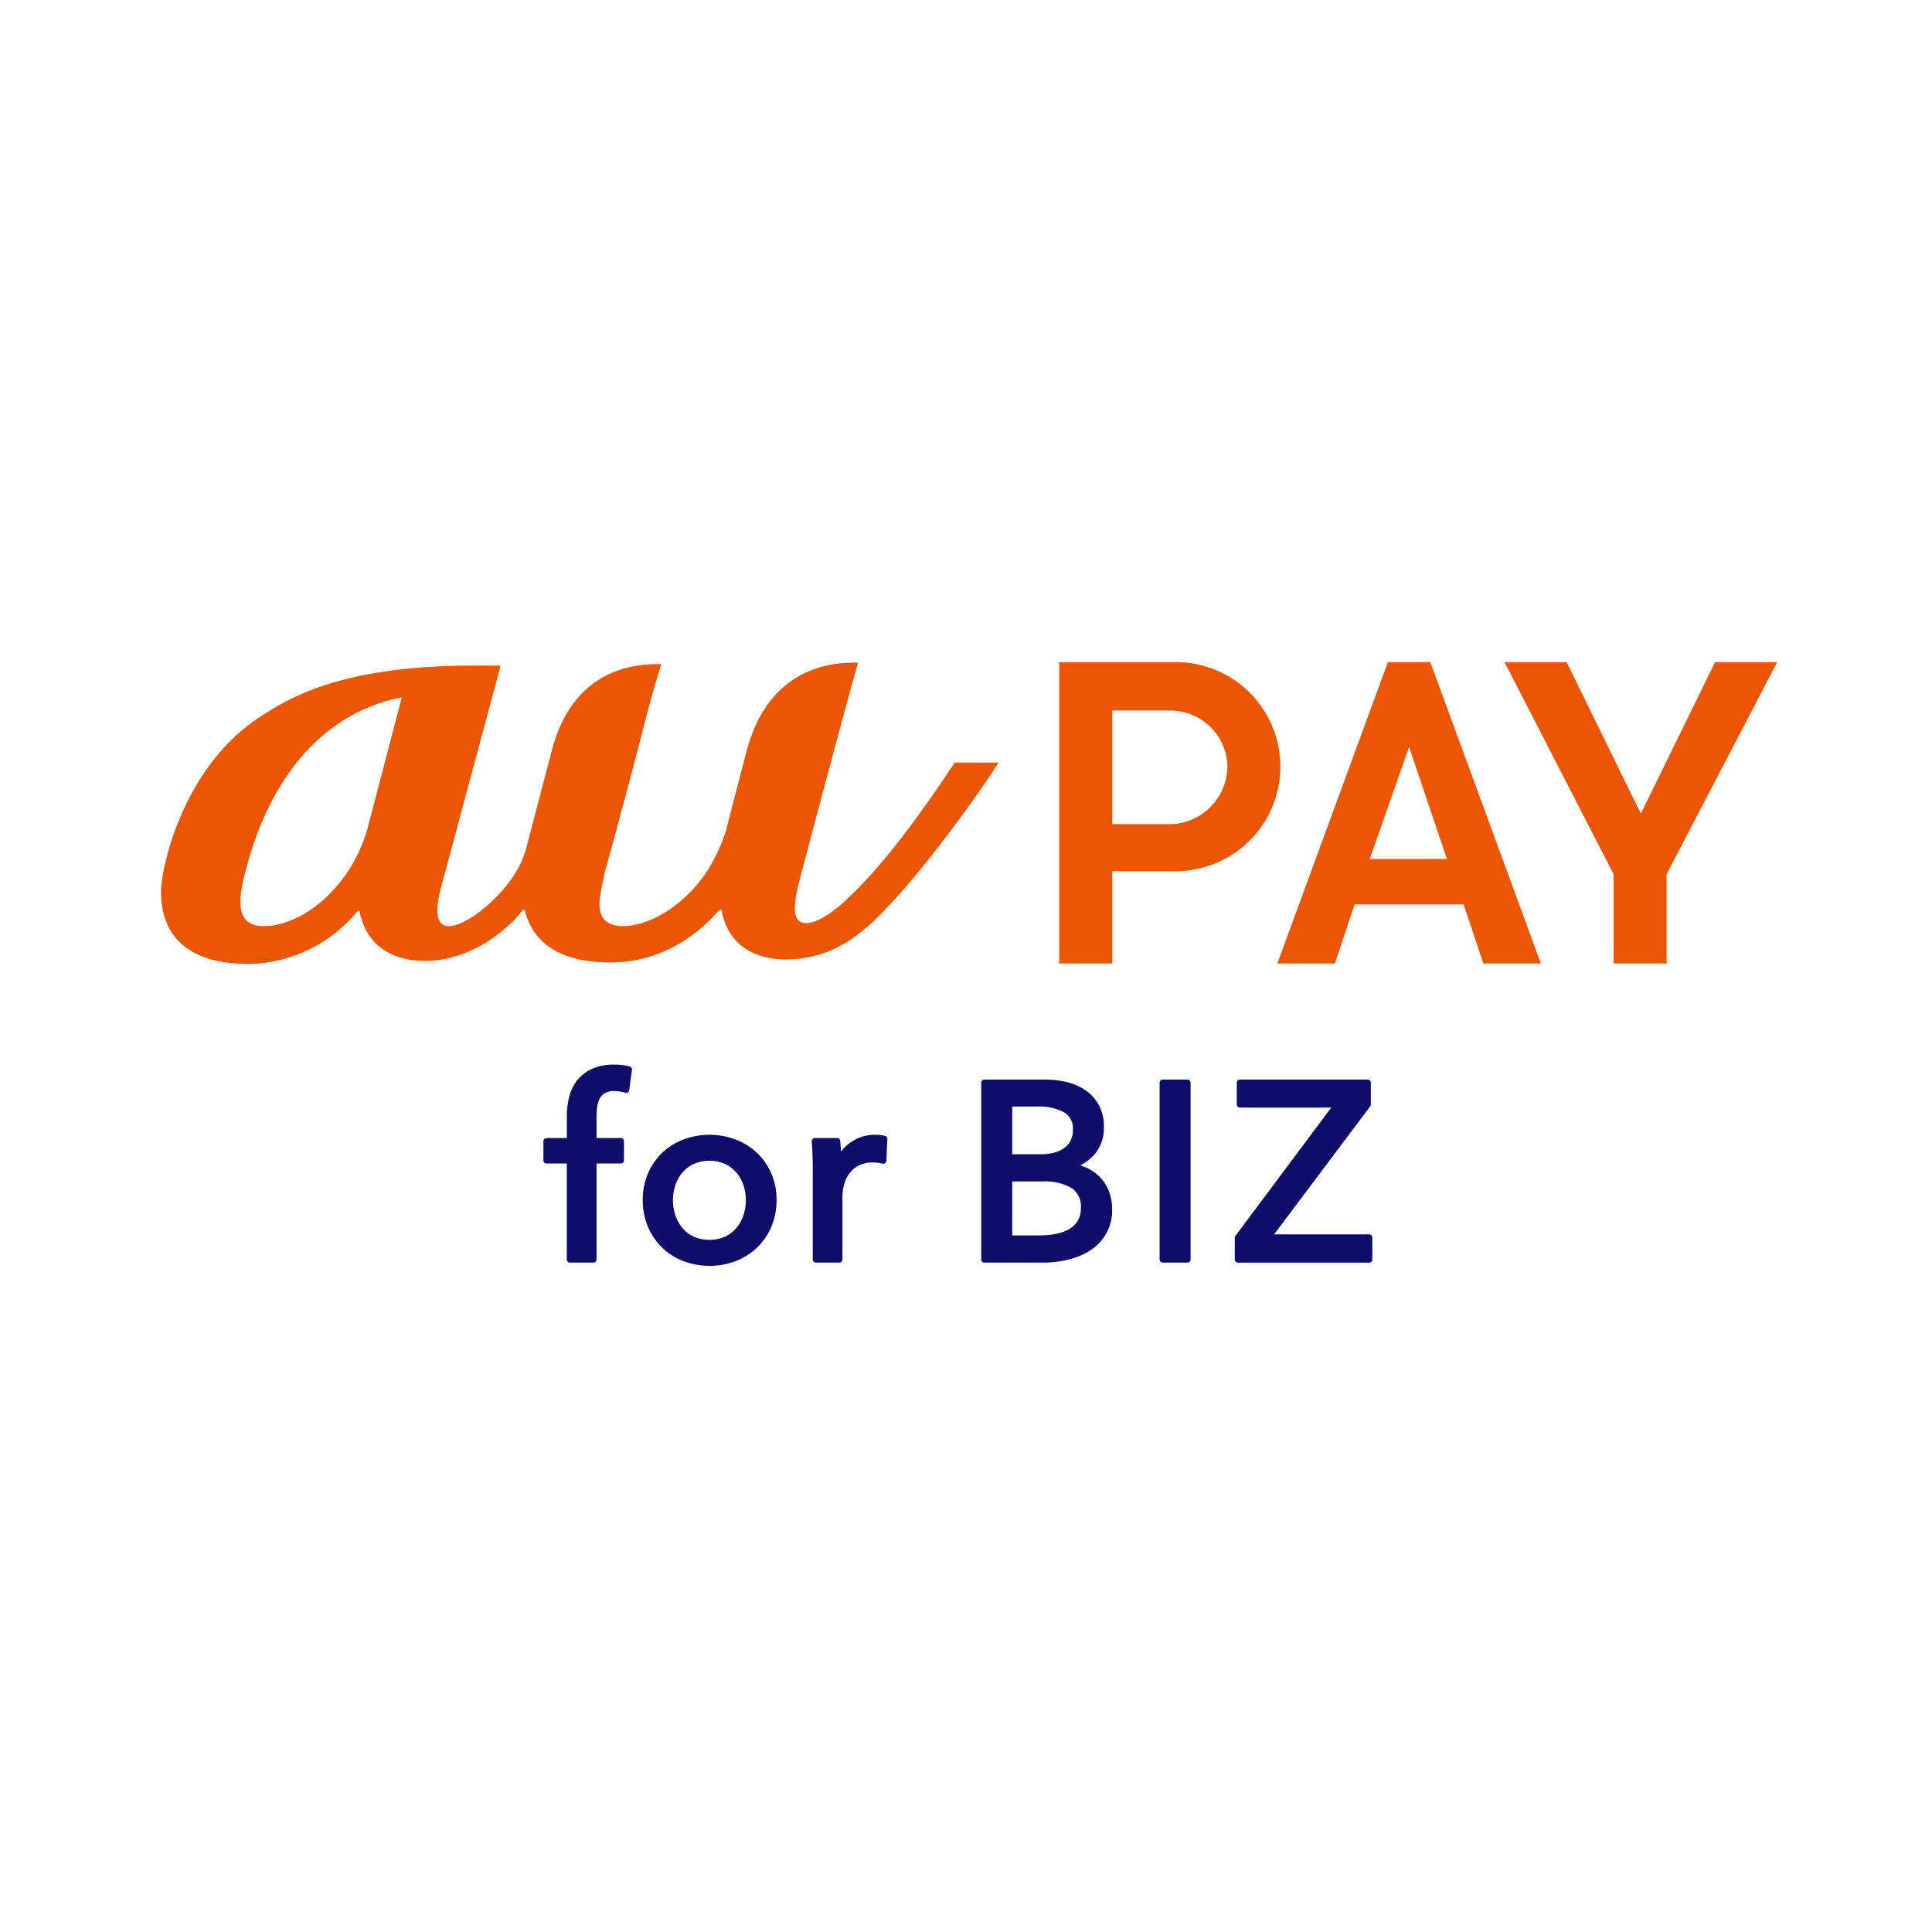 <svg xmlns="http://www.w3.org/2000/svg" width="320" height="320" viewBox="0 0 320 320"><g transform="translate(-60 -976)"><rect width="320" height="320" transform="translate(60 976)" fill="#fff"/><g transform="translate(829 5653)"><rect width="300" height="133.333" transform="translate(-759 -4584)" fill="none"/><g transform="translate(-742.333 -4567.333)"><g transform="translate(0 0.083)"><path d="M39.889,5.419,34.37,26.493a25.455,25.455,0,0,1-3.259,7.528c-4.269,6.518-10.037,9.287-14.046,9.287-4.519,0-4.519-3.759-3.009-9.287,5.768-22.084,19.065-27.352,25.833-28.6h0m98.852,10.787h-7.278c-5.768,8.778-12.3,17.565-17.815,22.584-1.759,1.759-4.769,4.019-6.778,4.019-1.759,0-2.509-1.509-1.25-6.518.75-3.009,9.028-34.12,9.787-36.38V-.34c-2.759,0-14.3-.25-18.315,14.3,0,0-2.509,9.537-3.509,13.546a30.639,30.639,0,0,1-3.009,6.518c-4.269,6.518-10.287,9.287-14.046,9.287-2.259,0-3.509-1-3.759-2.509-.5-1.509.5-5.019.75-6.518.25-.75,4.019-14.556,6.518-24.333C81.287,4.929,82.547.919,82.8.16h0V-.09c-2.759,0-14.3-.25-18.065,14.3L60.463,30.512A16.461,16.461,0,0,1,58.2,35.28c-2.759,4.019-7.778,8.028-10.537,8.028-1.759,0-2.509-1.759-1.25-6.518L56.194.4V.15H51.926C36.62.15,25.583,2.66,17.555,7.928,3.509,16.206,0,34.011,0,37.53c0,4.019,1.25,12.046,14.556,12.046h.5a23.972,23.972,0,0,0,17.315-8.528l.25-.25h.25c1.509,7.778,8.528,8.278,10.787,8.278,8.278,0,14.556-6.018,16.306-8.528h.25c1,4.019,4.019,8.778,14.3,8.778,8.278,0,14.3-4.519,17.815-8.528l.25-.25h.25c1.25,7.278,7.528,8.278,10.537,8.278,6.778,0,11.787-3.009,17.055-8.778,6.278-6.538,14.806-18.324,18.324-23.843h0" transform="translate(0 0.34)" fill="#eb5505" fill-rule="evenodd"/></g><path d="M217.663,0h-7.028L192.32,49.926h9.537l3.259-9.787h18.065l3.259,9.787h9.537ZM207.626,32.611l6.518-18.565,6.268,18.565Z" transform="translate(-7.422)" fill="#eb5505" fill-rule="evenodd"/><path d="M174.065,0H154.75V49.926h8.778V34.62h10.537a17.31,17.31,0,1,0,0-34.62Zm-.75,26.843h-9.787V8.028h9.787a9.433,9.433,0,0,1,9.287,9.287A9.659,9.659,0,0,1,173.315,26.843Z" transform="translate(-5.972)" fill="#eb5505" fill-rule="evenodd"/><g transform="translate(222.528)"><path d="M278.44,0Z" transform="translate(-233.273)" fill="#eb5505" fill-rule="evenodd"/><path d="M254.043,25.093,241.747,0H231.46l18.065,35.12V49.926h8.787V35.12L276.627,0H266.34Z" transform="translate(-231.46)" fill="#eb5505" fill-rule="evenodd"/></g></g><g transform="translate(-679 -4500.667)"><path d="M137.622,643.786a9.717,9.717,0,0,0-2.581-.308,8.779,8.779,0,0,0-3.582.666A6.72,6.72,0,0,0,129,645.982a7.185,7.185,0,0,0-1.383,2.739,12.9,12.9,0,0,0-.411,3.341v3.575h-3.367a.518.518,0,0,0-.518.518v3.184a.518.518,0,0,0,.518.518H127.2v15.9a.518.518,0,0,0,.518.518h3.888a.518.518,0,0,0,.518-.518v-15.9h4.03a.518.518,0,0,0,.518-.518v-3.184a.518.518,0,0,0-.518-.518h-4.03v-3.575a11.528,11.528,0,0,1,.119-1.684,3.843,3.843,0,0,1,.433-1.329,2.27,2.27,0,0,1,.864-.86,3.1,3.1,0,0,1,1.541-.323,5.345,5.345,0,0,1,.941.075c.281.051.564.115.864.2a.519.519,0,0,0,.65-.431l.457-3.35A.519.519,0,0,0,137.622,643.786Z" transform="translate(-123.318 -643.478)" fill="#0e0d6a"/><path d="M180.767,673.684a10.814,10.814,0,0,0-3.539-2.236,12.292,12.292,0,0,0-8.732,0,10.306,10.306,0,0,0-5.85,5.654,11.053,11.053,0,0,0-.846,4.36,11.205,11.205,0,0,0,.845,4.38,10.655,10.655,0,0,0,2.326,3.453,10.413,10.413,0,0,0,3.525,2.264,12.3,12.3,0,0,0,8.732,0,10.634,10.634,0,0,0,3.541-2.261,10.487,10.487,0,0,0,2.35-3.456,11.158,11.158,0,0,0,.848-4.38,11.006,11.006,0,0,0-.849-4.36A10.321,10.321,0,0,0,180.767,673.684Zm-1.889,7.8a7.714,7.714,0,0,1-.41,2.513,6.518,6.518,0,0,1-1.171,2.1,5.469,5.469,0,0,1-1.878,1.431,6.566,6.566,0,0,1-5.159,0,5.453,5.453,0,0,1-1.876-1.432,6.516,6.516,0,0,1-1.173-2.1,7.972,7.972,0,0,1,0-5.024,6.292,6.292,0,0,1,1.171-2.078,5.563,5.563,0,0,1,1.878-1.414,6.564,6.564,0,0,1,5.159,0,5.576,5.576,0,0,1,1.881,1.414,6.271,6.271,0,0,1,1.168,2.077A7.721,7.721,0,0,1,178.878,681.482Z" transform="translate(-145.341 -659.026)" fill="#0e0d6a"/><path d="M239.386,670.827a6.658,6.658,0,0,0-1.662-.181,6.872,6.872,0,0,0-3.862,1.141,7.321,7.321,0,0,0-1.778,1.651v-.043c-.031-.68-.072-1.252-.127-1.749a.519.519,0,0,0-.515-.461h-3.68a.519.519,0,0,0-.517.563c.054.622.094,1.349.12,2.163v0c.029.815.043,1.492.043,2.009V691.3a.518.518,0,0,0,.518.519h3.885a.518.518,0,0,0,.518-.519v-10.3a7.92,7.92,0,0,1,.313-2.234,5.36,5.36,0,0,1,.923-1.829A4.465,4.465,0,0,1,235.1,675.7a4.909,4.909,0,0,1,2.207-.462,6.771,6.771,0,0,1,1.653.191.518.518,0,0,0,.645-.479l.165-3.6A.52.52,0,0,0,239.386,670.827Z" transform="translate(-182.793 -659.026)" fill="#0e0d6a"/><path d="M312.6,665.483a7.352,7.352,0,0,0-2.225-1.58,8.52,8.52,0,0,0-1.1-.423,7.351,7.351,0,0,0,2.4-1.851,6.632,6.632,0,0,0,1.53-4.431,7.506,7.506,0,0,0-.876-3.771,7.256,7.256,0,0,0-2.271-2.449,9.269,9.269,0,0,0-3.13-1.314,15.552,15.552,0,0,0-3.421-.386H293.407a.518.518,0,0,0-.518.518v29.278a.518.518,0,0,0,.518.518h9.637a17.692,17.692,0,0,0,4.408-.533,11.61,11.61,0,0,0,3.658-1.6,7.764,7.764,0,0,0,3.452-6.693,8.193,8.193,0,0,0-.512-2.955A6.916,6.916,0,0,0,312.6,665.483Zm-14.58.669H303a8.974,8.974,0,0,1,4.846,1.075,3.641,3.641,0,0,1,1.541,3.328,3.915,3.915,0,0,1-.554,2.175,4.172,4.172,0,0,1-1.512,1.382,7.044,7.044,0,0,1-2.2.749,14.451,14.451,0,0,1-2.494.221h-4.611Zm9.654-6.739a3.564,3.564,0,0,1-1.086,1.229,4.973,4.973,0,0,1-1.667.747,8.438,8.438,0,0,1-2.085.253h-4.816v-7.9h4.154a8.811,8.811,0,0,1,4.414.944,3.081,3.081,0,0,1,1.479,2.921A3.811,3.811,0,0,1,307.674,659.414Z" transform="translate(-220.362 -646.797)" fill="#0e0d6a"/><path d="M366.57,649.278h-4.094a.518.518,0,0,0-.518.518v29.278a.518.518,0,0,0,.518.518h4.094a.518.518,0,0,0,.518-.518V649.8A.518.518,0,0,0,366.57,649.278Z" transform="translate(-259.89 -646.797)" fill="#0e0d6a"/><path d="M413.333,674.917H397.581L413.5,653.705a.52.52,0,0,0,.1-.312v-3.6a.518.518,0,0,0-.518-.518H391.912a.518.518,0,0,0-.518.518v3.6a.518.518,0,0,0,.518.519h15.135l-15.88,21.255a.516.516,0,0,0-.1.31v3.6a.518.518,0,0,0,.518.518h21.75a.518.518,0,0,0,.518-.518v-3.639A.518.518,0,0,0,413.333,674.917Z" transform="translate(-276.547 -646.797)" fill="#0e0d6a"/></g></g></g></svg>